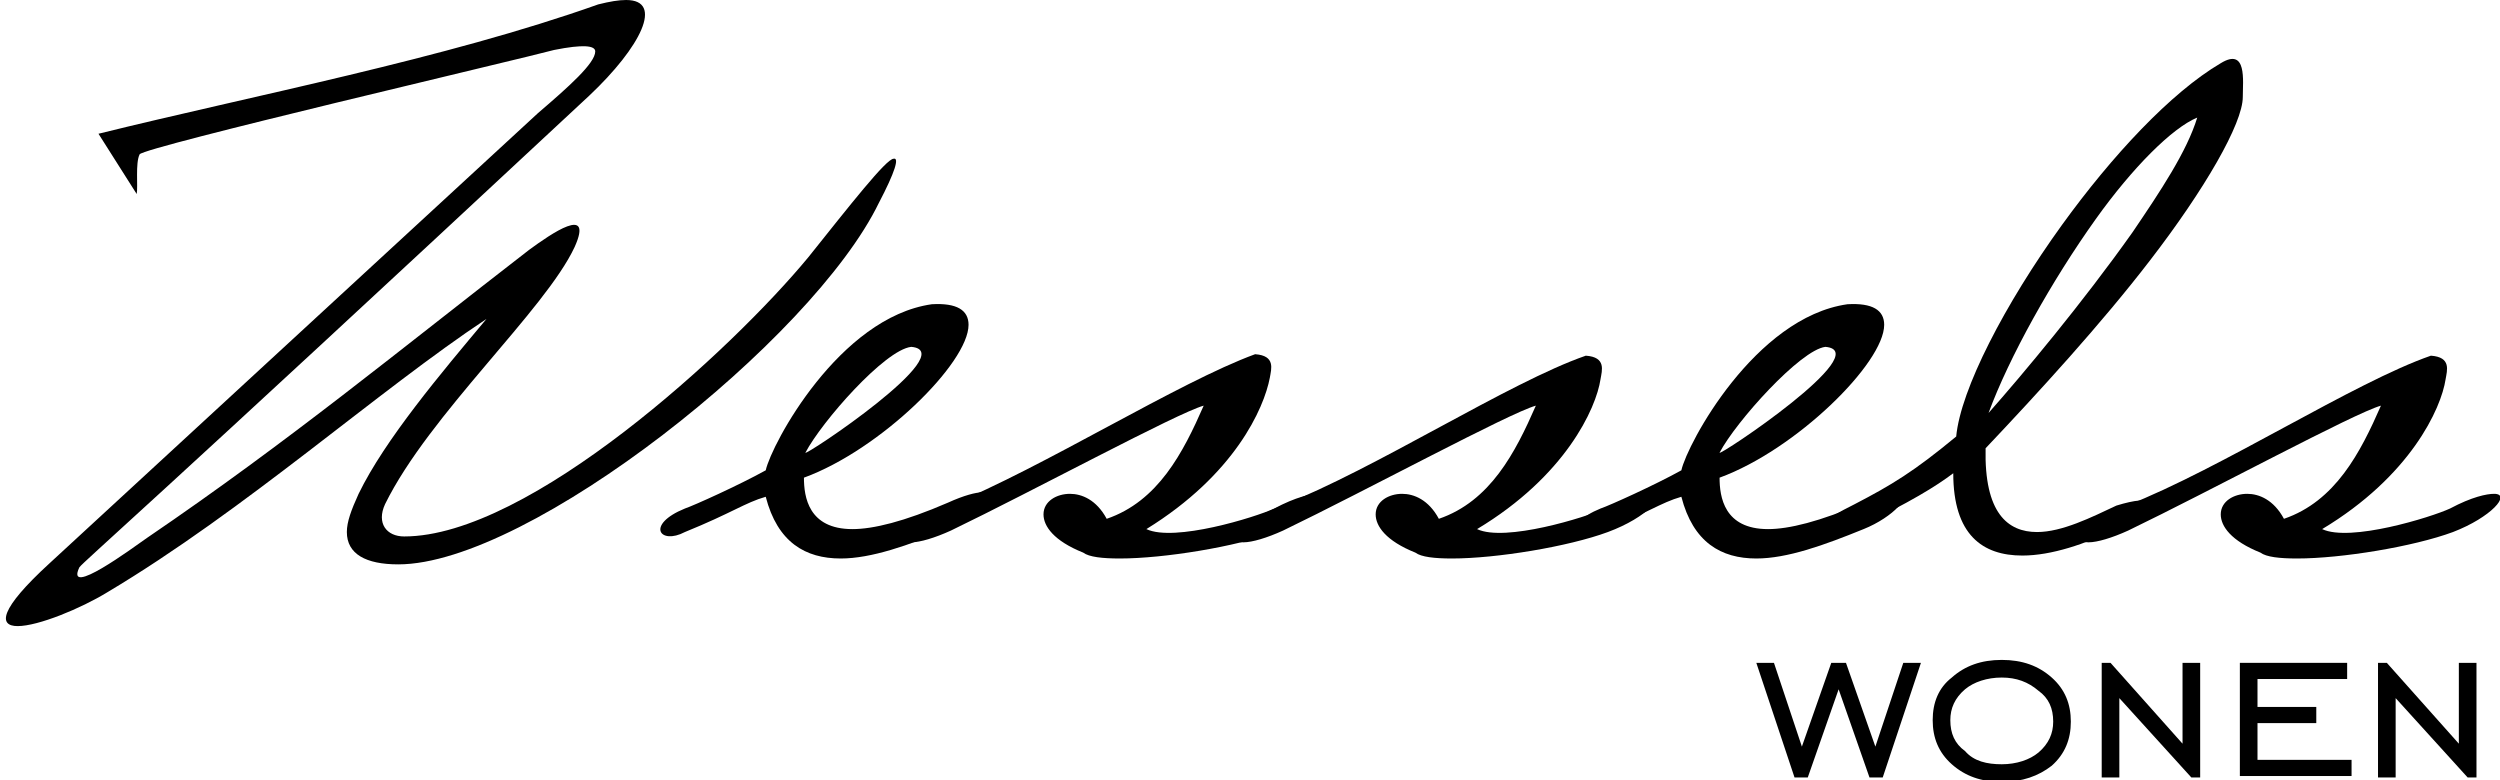 <svg enable-background="new 0 0 170.1 53.1" viewBox="0 0 170.1 53.1" xmlns="http://www.w3.org/2000/svg"><path d="m59.8 13.8c-4.5 9.3-23.8 24.6-32.7 24.6-2.2 0-3.5-.7-3.5-2.2 0-.7.3-1.5.8-2.6 1.8-3.7 5.6-8.2 8.7-11.9-7.4 4.9-16.4 13-25.8 18.6-1.8 1.1-4.7 2.3-6.1 2.3-1.3 0-1.3-1.1 2.2-4.3l33.2-30.6c2.1-1.8 3.9-3.4 3.9-4.2 0-.4-.8-.5-2.8-.1-2.2.6-27.9 6.6-28.2 7.1-.3.6-.1 2.2-.2 2.7l-2.6-4.1c10.5-2.6 23.6-5.1 34-8.8.8-.2 1.4-.3 1.9-.3 2.6 0 1 3.2-2.5 6.5-30.7 28.6-34.3 31.6-34.7 32.1-1 2.1 3.6-1.3 4.6-2 9.7-6.6 17.2-12.8 26-19.6 1.5-1.1 4.4-3.1 3.1-.2-2 4.3-9.9 11.4-12.9 17.5-.6 1.3.1 2.2 1.3 2.2 8.5 0 22.3-12.7 27.5-19 2.8-3.5 5.3-6.7 5.8-6.7.4-.1.1.9-1 3z"/><path d="m64.5 36c-2.7 1.1-5.2 2-7.3 2-2.4 0-4.3-1.1-5.1-4.2-1.4.4-2.3 1.1-5.5 2.4-1.7.9-2.7-.5 0-1.6.6-.2 3.7-1.6 5.5-2.6.4-1.8 5-10.4 11.3-11.3 1.7-.1 2.5.4 2.5 1.4 0 2.6-6 8.5-11.2 10.4 0 1.3.3 3.5 3.3 3.5 1.4 0 3.5-.5 6.5-1.8 1.1-.5 1.9-.7 2.3-.7 1.2.1-.2 1.7-2.3 2.5zm-9.7-5.2c-.1.3 10.7-6.9 7.2-7.2-1.8.2-6.1 5.1-7.2 7.2z"/><path d="m86.8 36.2c-2.7 1-7.6 1.8-10.6 1.8-1.2 0-2.1-.1-2.5-.4-2-.8-2.7-1.8-2.7-2.6 0-.9.9-1.4 1.8-1.4.8 0 1.8.4 2.5 1.7 3.5-1.2 5.2-4.5 6.6-7.7-1.8.5-11.6 5.8-17.2 8.5-1.1.5-2.1.8-2.7.8-1.2 0-1-1 2.6-2.5 6.4-2.6 15.6-8.4 20.8-10.3 1.4.1 1.1 1 1 1.6-.4 2.1-2.4 6.6-8.4 10.3 1.9.9 7.4-.8 8.7-1.4 1.5-.8 2.5-1 3-1 1.1 0-.3 1.6-2.9 2.6z"/><path d="m109.4 36.2c-2.7 1-7.6 1.8-10.6 1.8-1.2 0-2.1-.1-2.5-.4-2-.8-2.7-1.8-2.7-2.6 0-.9.9-1.4 1.8-1.4.8 0 1.8.4 2.5 1.7 3.5-1.2 5.2-4.5 6.6-7.7-1.8.5-11.6 5.8-17.2 8.5-1.1.5-2.1.8-2.7.8-1.2 0-1-1 2.6-2.5 6.4-2.5 15.5-8.4 20.7-10.2 1.4.1 1.1 1 1 1.6-.3 2-2.4 6.6-8.4 10.2 1.9.9 7.4-.8 8.7-1.4 1.5-.8 2.5-1 3-1 1.3 0-.1 1.6-2.8 2.6z"/><path d="m126.8 36c-2.7 1.1-5.2 2-7.3 2-2.4 0-4.3-1.1-5.1-4.2-1.4.4-2.3 1.1-5.5 2.4-1.7.9-2.7-.5 0-1.6.6-.2 3.7-1.6 5.5-2.6.4-1.8 5-10.4 11.3-11.3 1.7-.1 2.5.4 2.5 1.4 0 2.6-6 8.5-11.2 10.4 0 1.3.3 3.5 3.3 3.5 1.4 0 3.5-.5 6.5-1.8 1.1-.5 1.9-.7 2.3-.7 1.2.1-.3 1.7-2.3 2.5zm-9.8-5.2c-.1.3 10.7-6.9 7.2-7.2-1.7.2-6.1 5.1-7.2 7.2z"/><path d="m146.3 17.7c-3.3 4.3-7.6 9-11.2 12.8-.1 4.4 1.5 5.7 3.5 5.7 1.7 0 3.7-1 5.4-1.8 2.6-.8 3.1-.2 0 1.6-2.1 1-4.4 1.8-6.4 1.8-2.7 0-4.7-1.4-4.7-5.6-1.2.9-2.8 1.9-6.7 3.8-1.6.8-4.5.5 0-1.7 2.5-1.3 4-2.2 6.9-4.6.3-3.2 3.3-9 7.2-14.4 3.4-4.7 7.4-9 10.8-11 1.8-1.1 1.5 1.2 1.5 2.3 0 1.8-2.6 6.3-6.3 11.1zm-3.7-2.8c-3 4.2-5.9 9.4-7.3 13.2 2.3-2.6 6.4-7.5 9.8-12.3 1.9-2.8 3.7-5.5 4.4-7.8-1.7.7-4.4 3.4-6.9 6.9z"/><path d="m166.9 36.2c-2.7 1-7.6 1.8-10.6 1.8-1.2 0-2.1-.1-2.5-.4-2-.8-2.7-1.8-2.7-2.6 0-.9.9-1.4 1.8-1.4.8 0 1.8.4 2.5 1.7 3.5-1.2 5.2-4.5 6.6-7.7-1.8.5-11.6 5.8-17.2 8.5-1.1.5-2.1.8-2.7.8-1.2 0-1-1 2.6-2.5 6.4-2.5 15.5-8.4 20.7-10.2 1.4.1 1.1 1 1 1.6-.3 2-2.4 6.6-8.4 10.2 1.9.9 7.4-.8 8.7-1.4 1.5-.8 2.5-1 3-1 1.2 0-.2 1.6-2.8 2.6z"/><path d="m122.1 52.9-2.6-7.8h1.2l1.9 5.7 2-5.7h1l2 5.7 1.9-5.7h1.2l-2.6 7.8h-.9l-2.1-6-2.1 6z"/><path d="m136.2 53.2c-1.4 0-2.5-.4-3.4-1.2s-1.3-1.8-1.3-3 .4-2.2 1.3-2.9c.9-.8 2-1.2 3.4-1.2s2.5.4 3.4 1.2 1.3 1.8 1.3 3-.4 2.2-1.3 3c-.9.7-2 1.1-3.4 1.1zm0-1.2c1 0 1.9-.3 2.5-.8.7-.6 1-1.3 1-2.1 0-.9-.3-1.6-1-2.1-.7-.6-1.5-.9-2.5-.9s-1.9.3-2.5.8c-.7.6-1 1.3-1 2.1 0 .9.3 1.6 1 2.1.6.7 1.5.9 2.5.9z"/><path d="m143 52.9v-7.8h.6l4.9 5.5v-5.5h1.2v7.8h-.6l-4.9-5.4v5.4z"/><path d="m152.4 52.9v-7.8h7.3v1.1h-6.1v1.9h4v1.1h-4v2.5h6.4v1.1h-7.6z"/><path d="m161.8 52.9v-7.8h.6l4.9 5.5v-5.5h1.2v7.8h-.6l-4.9-5.4v5.4z"/></svg>